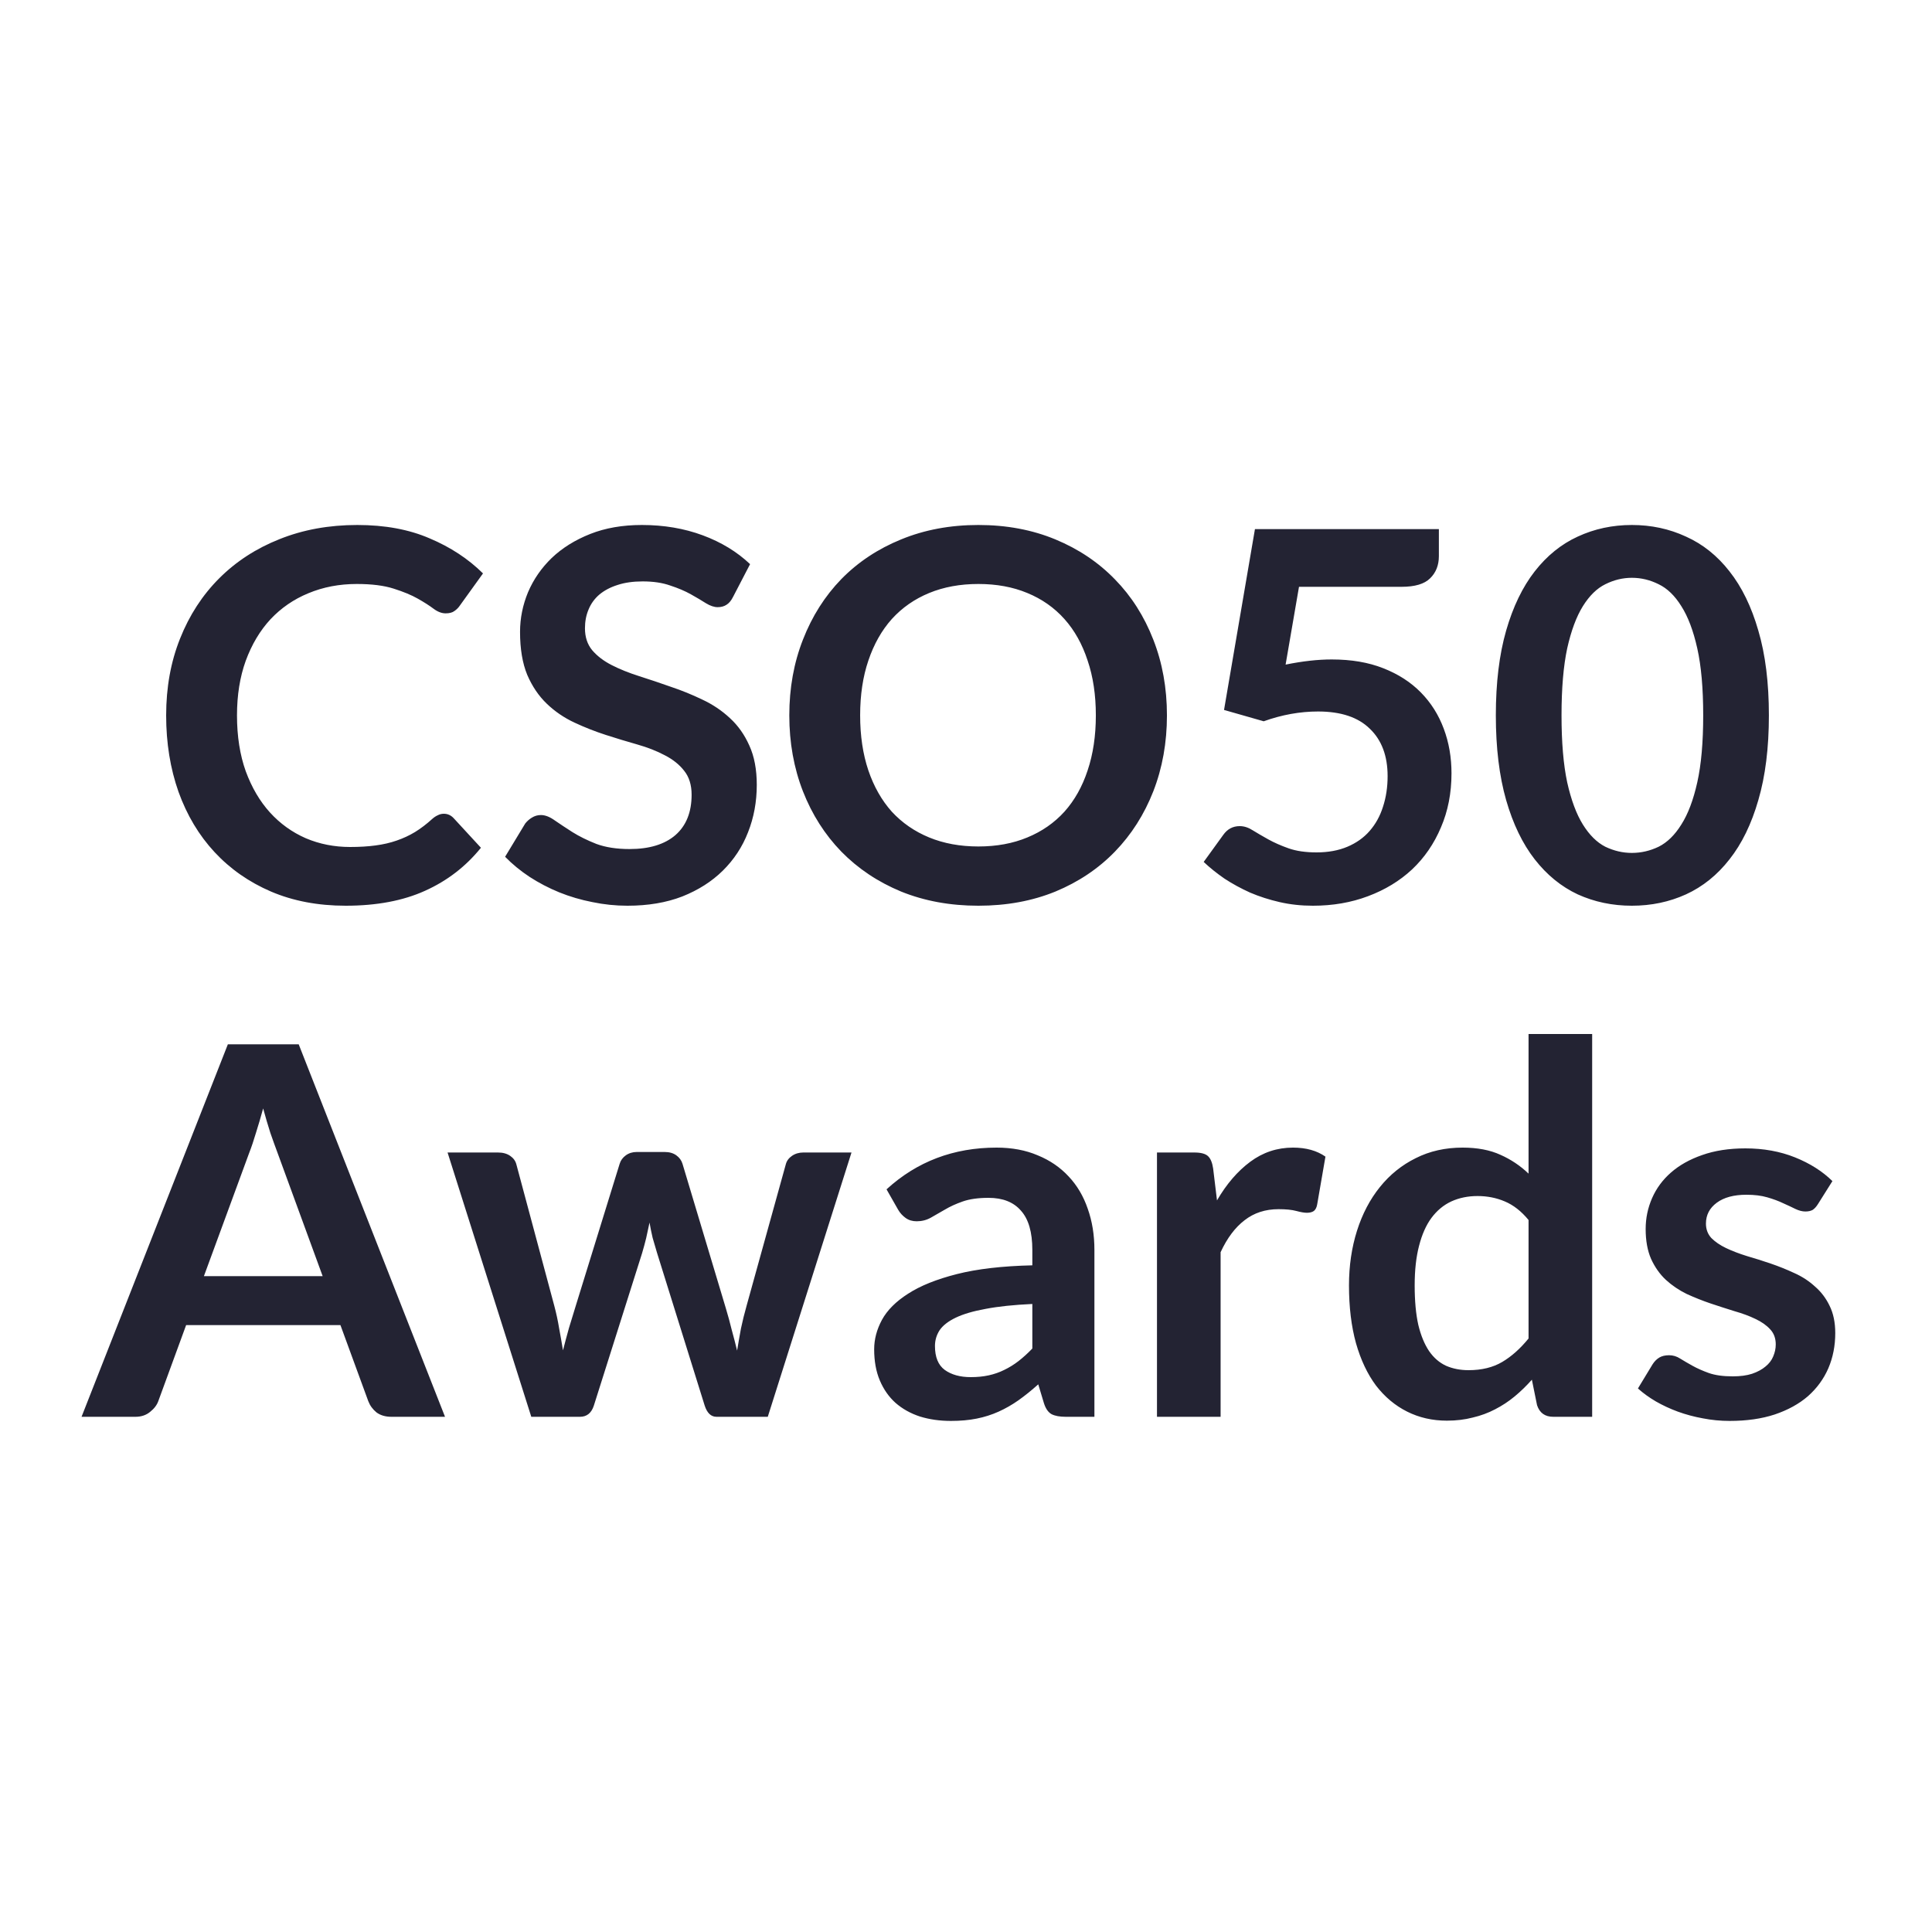 <svg width="120" height="120" viewBox="0 0 120 120" fill="none" xmlns="http://www.w3.org/2000/svg">
<path d="M27.568 50.544C27.803 50.544 28.006 50.635 28.176 50.816L29.872 52.656C28.933 53.819 27.776 54.709 26.4 55.328C25.035 55.947 23.392 56.256 21.472 56.256C19.755 56.256 18.208 55.963 16.832 55.376C15.467 54.789 14.299 53.973 13.328 52.928C12.357 51.883 11.611 50.635 11.088 49.184C10.576 47.733 10.32 46.149 10.32 44.432C10.32 42.693 10.608 41.104 11.184 39.664C11.76 38.213 12.571 36.965 13.616 35.92C14.662 34.875 15.909 34.064 17.36 33.488C18.822 32.901 20.432 32.608 22.192 32.608C23.91 32.608 25.408 32.885 26.688 33.44C27.979 33.984 29.083 34.709 30 35.616L28.56 37.616C28.475 37.744 28.363 37.856 28.224 37.952C28.096 38.048 27.915 38.096 27.68 38.096C27.435 38.096 27.184 38 26.928 37.808C26.672 37.616 26.347 37.408 25.952 37.184C25.558 36.96 25.056 36.752 24.448 36.56C23.851 36.368 23.088 36.272 22.16 36.272C21.072 36.272 20.07 36.464 19.152 36.848C18.245 37.221 17.462 37.76 16.8 38.464C16.149 39.168 15.637 40.027 15.264 41.04C14.902 42.043 14.72 43.173 14.72 44.432C14.72 45.733 14.902 46.891 15.264 47.904C15.637 48.917 16.139 49.771 16.768 50.464C17.398 51.157 18.139 51.691 18.992 52.064C19.846 52.427 20.763 52.608 21.744 52.608C22.331 52.608 22.859 52.576 23.328 52.512C23.808 52.448 24.245 52.347 24.64 52.208C25.046 52.069 25.424 51.893 25.776 51.68C26.139 51.456 26.496 51.184 26.848 50.864C26.955 50.768 27.067 50.693 27.184 50.64C27.302 50.576 27.43 50.544 27.568 50.544ZM45.533 37.072C45.416 37.307 45.277 37.472 45.117 37.568C44.968 37.664 44.786 37.712 44.573 37.712C44.359 37.712 44.12 37.632 43.853 37.472C43.586 37.301 43.272 37.115 42.909 36.912C42.546 36.709 42.12 36.528 41.629 36.368C41.149 36.197 40.578 36.112 39.917 36.112C39.319 36.112 38.797 36.187 38.349 36.336C37.911 36.475 37.538 36.672 37.229 36.928C36.93 37.184 36.706 37.493 36.557 37.856C36.407 38.208 36.333 38.597 36.333 39.024C36.333 39.568 36.482 40.021 36.781 40.384C37.09 40.747 37.495 41.056 37.997 41.312C38.498 41.568 39.069 41.797 39.709 42C40.349 42.203 40.999 42.421 41.661 42.656C42.333 42.88 42.989 43.147 43.629 43.456C44.269 43.755 44.84 44.139 45.341 44.608C45.842 45.067 46.242 45.632 46.541 46.304C46.85 46.976 47.005 47.792 47.005 48.752C47.005 49.797 46.824 50.779 46.461 51.696C46.109 52.603 45.586 53.397 44.893 54.08C44.21 54.752 43.373 55.285 42.381 55.68C41.389 56.064 40.253 56.256 38.973 56.256C38.237 56.256 37.511 56.181 36.797 56.032C36.082 55.893 35.394 55.691 34.733 55.424C34.082 55.157 33.469 54.837 32.893 54.464C32.328 54.091 31.821 53.675 31.373 53.216L32.621 51.152C32.738 51.003 32.877 50.88 33.037 50.784C33.208 50.677 33.394 50.624 33.597 50.624C33.864 50.624 34.151 50.736 34.461 50.96C34.77 51.173 35.133 51.413 35.549 51.68C35.975 51.947 36.471 52.192 37.037 52.416C37.613 52.629 38.301 52.736 39.101 52.736C40.328 52.736 41.277 52.448 41.949 51.872C42.621 51.285 42.957 50.448 42.957 49.36C42.957 48.752 42.802 48.256 42.493 47.872C42.194 47.488 41.794 47.168 41.293 46.912C40.791 46.645 40.221 46.421 39.581 46.24C38.941 46.059 38.29 45.861 37.629 45.648C36.968 45.435 36.317 45.179 35.677 44.88C35.037 44.581 34.466 44.192 33.965 43.712C33.464 43.232 33.058 42.635 32.749 41.92C32.45 41.195 32.301 40.304 32.301 39.248C32.301 38.405 32.466 37.584 32.797 36.784C33.138 35.984 33.629 35.275 34.269 34.656C34.919 34.037 35.714 33.541 36.653 33.168C37.592 32.795 38.663 32.608 39.869 32.608C41.234 32.608 42.493 32.821 43.645 33.248C44.797 33.675 45.778 34.272 46.589 35.04L45.533 37.072ZM72.481 44.432C72.481 46.128 72.198 47.701 71.633 49.152C71.068 50.592 70.273 51.84 69.249 52.896C68.225 53.952 66.993 54.779 65.553 55.376C64.113 55.963 62.519 56.256 60.769 56.256C59.02 56.256 57.42 55.963 55.969 55.376C54.529 54.779 53.292 53.952 52.257 52.896C51.233 51.84 50.438 50.592 49.873 49.152C49.308 47.701 49.025 46.128 49.025 44.432C49.025 42.736 49.308 41.168 49.873 39.728C50.438 38.277 51.233 37.024 52.257 35.968C53.292 34.912 54.529 34.091 55.969 33.504C57.42 32.907 59.02 32.608 60.769 32.608C62.519 32.608 64.113 32.907 65.553 33.504C66.993 34.101 68.225 34.928 69.249 35.984C70.273 37.029 71.068 38.277 71.633 39.728C72.198 41.168 72.481 42.736 72.481 44.432ZM68.065 44.432C68.065 43.163 67.894 42.027 67.553 41.024C67.222 40.011 66.743 39.152 66.113 38.448C65.484 37.744 64.716 37.205 63.809 36.832C62.913 36.459 61.9 36.272 60.769 36.272C59.639 36.272 58.62 36.459 57.713 36.832C56.806 37.205 56.033 37.744 55.393 38.448C54.764 39.152 54.279 40.011 53.937 41.024C53.596 42.027 53.425 43.163 53.425 44.432C53.425 45.701 53.596 46.843 53.937 47.856C54.279 48.859 54.764 49.712 55.393 50.416C56.033 51.109 56.806 51.643 57.713 52.016C58.62 52.389 59.639 52.576 60.769 52.576C61.9 52.576 62.913 52.389 63.809 52.016C64.716 51.643 65.484 51.109 66.113 50.416C66.743 49.712 67.222 48.859 67.553 47.856C67.894 46.843 68.065 45.701 68.065 44.432ZM89.371 34.544C89.371 35.109 89.189 35.568 88.827 35.92C88.475 36.272 87.883 36.448 87.051 36.448H80.683L79.851 41.28C80.896 41.067 81.851 40.96 82.715 40.96C83.931 40.96 84.998 41.141 85.915 41.504C86.843 41.867 87.621 42.368 88.251 43.008C88.88 43.648 89.355 44.4 89.675 45.264C89.995 46.117 90.155 47.04 90.155 48.032C90.155 49.259 89.936 50.379 89.499 51.392C89.072 52.405 88.475 53.275 87.707 54C86.939 54.715 86.027 55.269 84.971 55.664C83.925 56.059 82.784 56.256 81.547 56.256C80.822 56.256 80.133 56.181 79.483 56.032C78.832 55.883 78.219 55.685 77.643 55.44C77.078 55.184 76.549 54.896 76.059 54.576C75.579 54.245 75.147 53.899 74.763 53.536L75.979 51.856C76.235 51.493 76.576 51.312 77.003 51.312C77.269 51.312 77.536 51.397 77.803 51.568C78.08 51.739 78.4 51.925 78.763 52.128C79.126 52.331 79.547 52.517 80.027 52.688C80.507 52.859 81.088 52.944 81.771 52.944C82.496 52.944 83.136 52.827 83.691 52.592C84.246 52.357 84.704 52.032 85.067 51.616C85.44 51.189 85.718 50.688 85.899 50.112C86.091 49.525 86.187 48.891 86.187 48.208C86.187 46.949 85.819 45.968 85.083 45.264C84.358 44.549 83.285 44.192 81.867 44.192C80.747 44.192 79.621 44.395 78.491 44.8L76.027 44.096L77.947 32.864H89.371V34.544ZM109.869 44.432C109.869 46.448 109.651 48.203 109.213 49.696C108.787 51.179 108.189 52.405 107.421 53.376C106.664 54.347 105.763 55.072 104.717 55.552C103.683 56.021 102.563 56.256 101.357 56.256C100.152 56.256 99.032 56.021 97.997 55.552C96.973 55.072 96.083 54.347 95.325 53.376C94.568 52.405 93.976 51.179 93.549 49.696C93.123 48.203 92.909 46.448 92.909 44.432C92.909 42.405 93.123 40.651 93.549 39.168C93.976 37.685 94.568 36.459 95.325 35.488C96.083 34.517 96.973 33.797 97.997 33.328C99.032 32.848 100.152 32.608 101.357 32.608C102.563 32.608 103.683 32.848 104.717 33.328C105.763 33.797 106.664 34.517 107.421 35.488C108.189 36.459 108.787 37.685 109.213 39.168C109.651 40.651 109.869 42.405 109.869 44.432ZM105.789 44.432C105.789 42.757 105.667 41.371 105.421 40.272C105.176 39.173 104.845 38.299 104.429 37.648C104.024 36.997 103.555 36.544 103.021 36.288C102.488 36.021 101.933 35.888 101.357 35.888C100.792 35.888 100.243 36.021 99.709 36.288C99.187 36.544 98.723 36.997 98.317 37.648C97.912 38.299 97.587 39.173 97.341 40.272C97.107 41.371 96.989 42.757 96.989 44.432C96.989 46.107 97.107 47.493 97.341 48.592C97.587 49.691 97.912 50.565 98.317 51.216C98.723 51.867 99.187 52.325 99.709 52.592C100.243 52.848 100.792 52.976 101.357 52.976C101.933 52.976 102.488 52.848 103.021 52.592C103.555 52.325 104.024 51.867 104.429 51.216C104.845 50.565 105.176 49.691 105.421 48.592C105.667 47.493 105.789 46.107 105.789 44.432ZM27.641 88H24.313C23.939 88 23.63 87.909 23.385 87.728C23.15 87.536 22.979 87.301 22.873 87.024L21.145 82.304H11.561L9.833 87.024C9.747 87.269 9.577 87.493 9.321 87.696C9.075 87.899 8.771 88 8.409 88H5.065L14.153 64.864H18.553L27.641 88ZM12.665 79.264H20.041L17.225 71.568C17.097 71.227 16.953 70.827 16.793 70.368C16.643 69.899 16.494 69.392 16.345 68.848C16.195 69.392 16.046 69.899 15.897 70.368C15.758 70.837 15.619 71.248 15.481 71.6L12.665 79.264ZM27.799 71.584H30.936C31.234 71.584 31.485 71.653 31.688 71.792C31.89 71.931 32.018 72.107 32.072 72.32L34.423 81.088C34.551 81.568 34.653 82.037 34.727 82.496C34.813 82.955 34.893 83.413 34.968 83.872C35.085 83.413 35.208 82.955 35.336 82.496C35.474 82.037 35.618 81.568 35.767 81.088L38.487 72.288C38.551 72.075 38.679 71.899 38.871 71.76C39.063 71.621 39.288 71.552 39.544 71.552H41.288C41.575 71.552 41.816 71.621 42.008 71.76C42.2 71.899 42.328 72.075 42.392 72.288L45.08 81.248C45.218 81.707 45.341 82.155 45.447 82.592C45.565 83.019 45.677 83.451 45.783 83.888C45.858 83.429 45.938 82.971 46.023 82.512C46.12 82.053 46.237 81.579 46.376 81.088L48.807 72.32C48.861 72.107 48.989 71.931 49.191 71.792C49.394 71.653 49.629 71.584 49.895 71.584H52.888L47.688 88H44.504C44.162 88 43.917 87.765 43.767 87.296L40.807 77.808C40.712 77.499 40.621 77.189 40.535 76.88C40.461 76.56 40.397 76.245 40.343 75.936C40.279 76.256 40.21 76.576 40.136 76.896C40.061 77.205 39.975 77.52 39.88 77.84L36.888 87.296C36.738 87.765 36.45 88 36.023 88H32.999L27.799 71.584ZM67.976 88H66.2C65.827 88 65.533 87.947 65.32 87.84C65.107 87.723 64.947 87.493 64.84 87.152L64.488 85.984C64.072 86.357 63.661 86.688 63.256 86.976C62.861 87.253 62.451 87.488 62.024 87.68C61.597 87.872 61.144 88.016 60.664 88.112C60.184 88.208 59.651 88.256 59.064 88.256C58.371 88.256 57.731 88.165 57.144 87.984C56.557 87.792 56.051 87.509 55.624 87.136C55.208 86.763 54.883 86.299 54.648 85.744C54.413 85.189 54.296 84.544 54.296 83.808C54.296 83.189 54.456 82.581 54.776 81.984C55.107 81.376 55.651 80.832 56.408 80.352C57.165 79.861 58.173 79.456 59.432 79.136C60.691 78.816 62.253 78.635 64.12 78.592V77.632C64.12 76.533 63.885 75.723 63.416 75.2C62.957 74.667 62.285 74.4 61.4 74.4C60.76 74.4 60.227 74.475 59.8 74.624C59.373 74.773 59 74.944 58.68 75.136C58.371 75.317 58.083 75.483 57.816 75.632C57.549 75.781 57.256 75.856 56.936 75.856C56.669 75.856 56.44 75.787 56.248 75.648C56.056 75.509 55.901 75.339 55.784 75.136L55.064 73.872C56.952 72.144 59.229 71.28 61.896 71.28C62.856 71.28 63.709 71.44 64.456 71.76C65.213 72.069 65.853 72.507 66.376 73.072C66.899 73.627 67.293 74.293 67.56 75.072C67.837 75.851 67.976 76.704 67.976 77.632V88ZM60.296 85.536C60.701 85.536 61.075 85.499 61.416 85.424C61.757 85.349 62.077 85.237 62.376 85.088C62.685 84.939 62.979 84.757 63.256 84.544C63.544 84.32 63.832 84.059 64.12 83.76V80.992C62.968 81.045 62.003 81.147 61.224 81.296C60.456 81.435 59.837 81.616 59.368 81.84C58.899 82.064 58.563 82.325 58.36 82.624C58.168 82.923 58.072 83.248 58.072 83.6C58.072 84.293 58.275 84.789 58.68 85.088C59.096 85.387 59.635 85.536 60.296 85.536ZM71.862 88V71.584H74.182C74.587 71.584 74.87 71.659 75.03 71.808C75.19 71.957 75.297 72.213 75.35 72.576L75.59 74.56C76.177 73.547 76.865 72.747 77.654 72.16C78.443 71.573 79.329 71.28 80.31 71.28C81.121 71.28 81.793 71.467 82.326 71.84L81.814 74.8C81.782 74.992 81.713 75.131 81.606 75.216C81.499 75.291 81.355 75.328 81.174 75.328C81.014 75.328 80.795 75.291 80.518 75.216C80.241 75.141 79.873 75.104 79.414 75.104C78.593 75.104 77.889 75.333 77.302 75.792C76.715 76.24 76.219 76.901 75.814 77.776V88H71.862ZM96.477 88C95.965 88 95.629 87.76 95.469 87.28L95.148 85.696C94.807 86.08 94.45 86.427 94.076 86.736C93.703 87.045 93.298 87.312 92.861 87.536C92.434 87.76 91.97 87.931 91.469 88.048C90.978 88.176 90.445 88.24 89.868 88.24C88.972 88.24 88.151 88.053 87.404 87.68C86.658 87.307 86.013 86.768 85.469 86.064C84.935 85.349 84.519 84.469 84.221 83.424C83.933 82.379 83.788 81.184 83.788 79.84C83.788 78.624 83.954 77.493 84.284 76.448C84.615 75.403 85.09 74.496 85.709 73.728C86.327 72.96 87.069 72.363 87.933 71.936C88.796 71.499 89.767 71.28 90.844 71.28C91.762 71.28 92.546 71.429 93.197 71.728C93.847 72.016 94.428 72.405 94.941 72.896V64.224H98.892V88H96.477ZM91.213 85.104C92.034 85.104 92.733 84.933 93.308 84.592C93.885 84.251 94.428 83.765 94.941 83.136V75.776C94.493 75.232 94.002 74.848 93.469 74.624C92.946 74.4 92.38 74.288 91.772 74.288C91.175 74.288 90.631 74.4 90.141 74.624C89.66 74.848 89.25 75.189 88.909 75.648C88.578 76.096 88.322 76.672 88.141 77.376C87.959 78.069 87.868 78.891 87.868 79.84C87.868 80.8 87.943 81.616 88.093 82.288C88.252 82.949 88.477 83.493 88.764 83.92C89.052 84.336 89.404 84.64 89.82 84.832C90.237 85.013 90.701 85.104 91.213 85.104ZM112.919 74.784C112.812 74.955 112.7 75.077 112.583 75.152C112.465 75.216 112.316 75.248 112.135 75.248C111.943 75.248 111.735 75.195 111.511 75.088C111.297 74.981 111.047 74.864 110.759 74.736C110.471 74.597 110.14 74.475 109.767 74.368C109.404 74.261 108.972 74.208 108.471 74.208C107.692 74.208 107.079 74.373 106.631 74.704C106.183 75.035 105.959 75.467 105.959 76C105.959 76.352 106.071 76.651 106.295 76.896C106.529 77.131 106.833 77.339 107.207 77.52C107.591 77.701 108.023 77.867 108.503 78.016C108.983 78.155 109.473 78.309 109.975 78.48C110.476 78.651 110.967 78.848 111.447 79.072C111.927 79.285 112.353 79.563 112.727 79.904C113.111 80.235 113.415 80.635 113.639 81.104C113.873 81.573 113.991 82.139 113.991 82.8C113.991 83.589 113.847 84.32 113.559 84.992C113.271 85.653 112.849 86.229 112.295 86.72C111.74 87.2 111.052 87.579 110.231 87.856C109.42 88.123 108.487 88.256 107.431 88.256C106.865 88.256 106.311 88.203 105.766 88.096C105.233 88 104.716 87.861 104.215 87.68C103.724 87.499 103.265 87.285 102.839 87.04C102.423 86.795 102.055 86.528 101.735 86.24L102.647 84.736C102.764 84.555 102.903 84.416 103.062 84.32C103.223 84.224 103.425 84.176 103.671 84.176C103.916 84.176 104.145 84.245 104.359 84.384C104.583 84.523 104.839 84.672 105.127 84.832C105.415 84.992 105.751 85.141 106.135 85.28C106.529 85.419 107.025 85.488 107.623 85.488C108.092 85.488 108.492 85.435 108.823 85.328C109.164 85.211 109.441 85.061 109.655 84.88C109.879 84.699 110.039 84.491 110.135 84.256C110.241 84.011 110.295 83.76 110.295 83.504C110.295 83.12 110.177 82.805 109.943 82.56C109.719 82.315 109.415 82.101 109.031 81.92C108.657 81.739 108.225 81.579 107.735 81.44C107.255 81.291 106.759 81.131 106.247 80.96C105.745 80.789 105.249 80.592 104.759 80.368C104.279 80.133 103.847 79.84 103.463 79.488C103.089 79.136 102.785 78.704 102.551 78.192C102.327 77.68 102.215 77.061 102.215 76.336C102.215 75.664 102.348 75.024 102.615 74.416C102.881 73.808 103.271 73.28 103.783 72.832C104.305 72.373 104.951 72.011 105.719 71.744C106.497 71.467 107.393 71.328 108.407 71.328C109.537 71.328 110.567 71.515 111.495 71.888C112.423 72.261 113.196 72.752 113.815 73.36L112.919 74.784Z" fill="#232333"/>
</svg>
